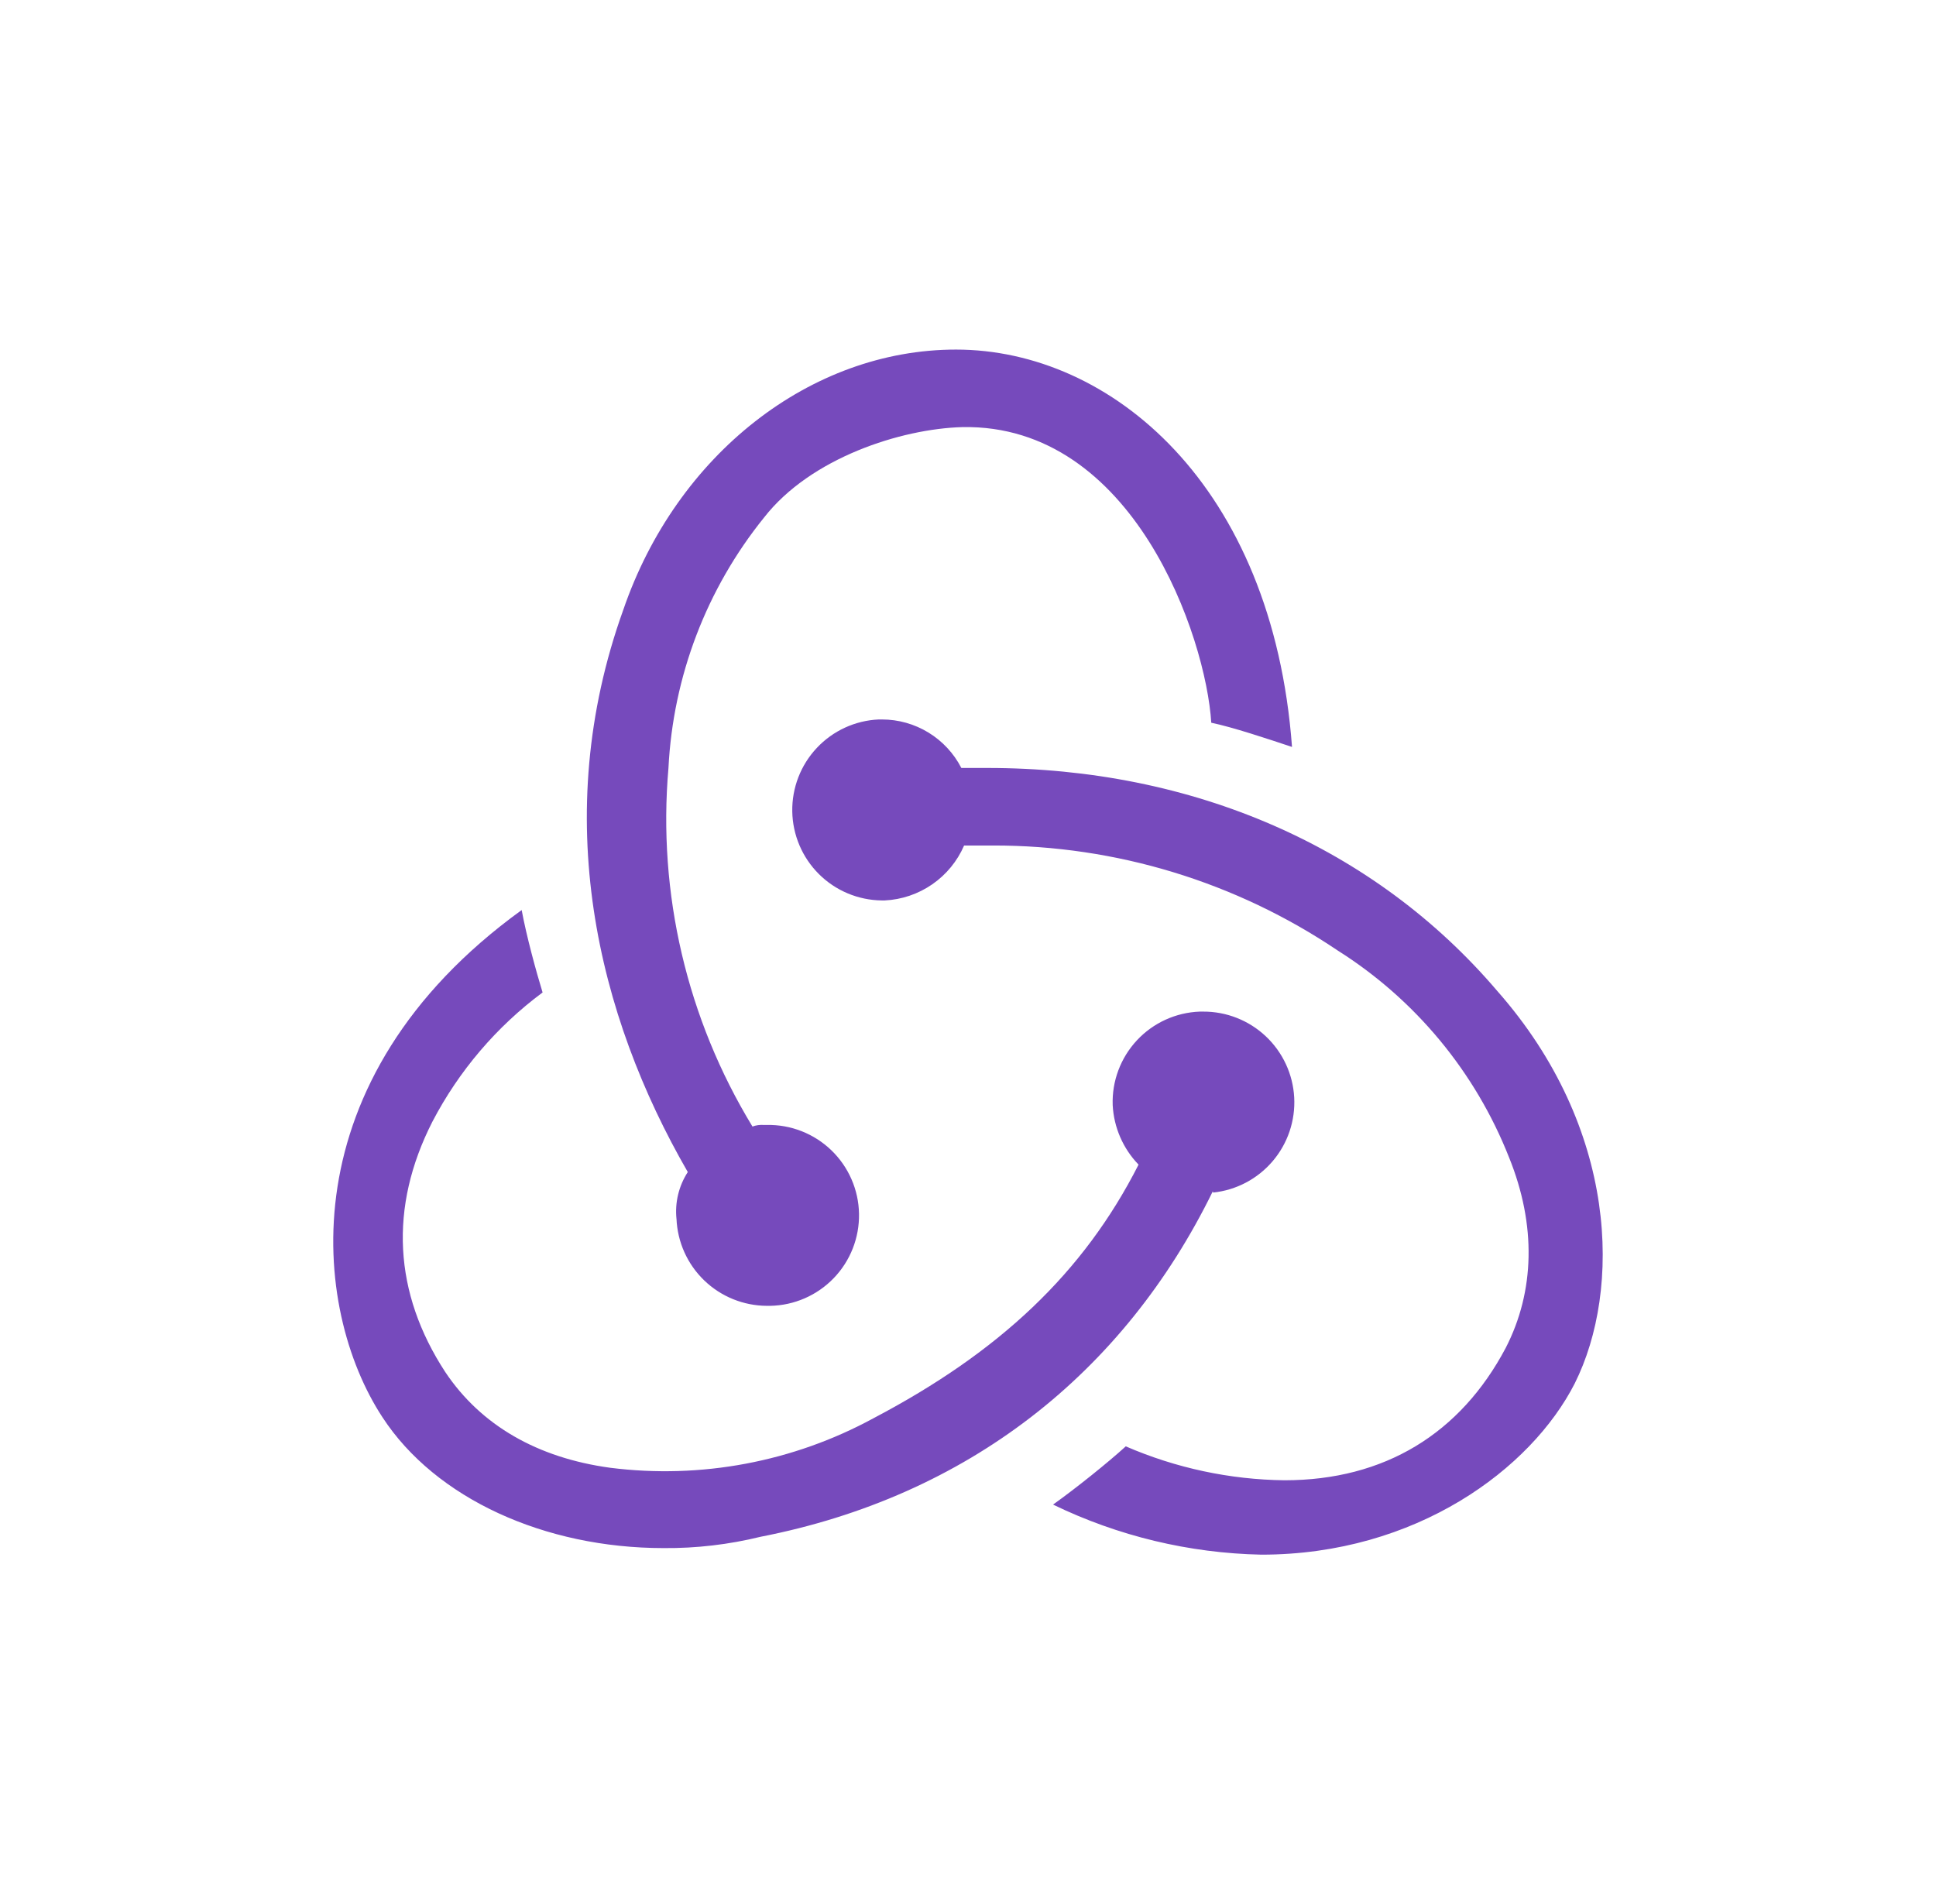 <svg width="61" height="60" viewBox="0 0 61 60" fill="none" xmlns="http://www.w3.org/2000/svg">
<path d="M38.215 37.538C35.402 43.288 30.477 47.156 23.962 48.428C22.963 48.673 21.937 48.793 20.909 48.784C17.159 48.784 13.721 47.222 12.052 44.663C9.812 41.253 9.049 34.025 16.437 28.678C16.587 29.494 16.893 30.613 17.096 31.275C15.646 32.352 14.459 33.745 13.624 35.347C12.249 38.047 12.402 40.744 14.03 43.237C15.155 44.919 16.937 45.941 19.227 46.253C22.088 46.615 24.991 46.069 27.524 44.691C31.496 42.603 34.143 40.109 35.874 36.7C35.385 36.194 35.095 35.528 35.059 34.825C35.032 34.071 35.307 33.337 35.821 32.784C36.335 32.232 37.048 31.906 37.802 31.878H37.908C38.642 31.874 39.349 32.153 39.883 32.656C40.417 33.159 40.738 33.848 40.778 34.581C40.818 35.314 40.575 36.034 40.099 36.592C39.623 37.151 38.951 37.505 38.221 37.581L38.215 37.538ZM47.174 31.225C50.99 35.55 51.093 40.641 49.618 43.594C48.243 46.291 44.618 48.991 39.743 48.991C37.467 48.944 35.228 48.406 33.18 47.413C33.896 46.903 34.912 46.087 35.471 45.578C37.05 46.262 38.75 46.626 40.471 46.647C43.627 46.647 46.018 45.172 47.443 42.475C48.358 40.694 48.412 38.606 47.546 36.469C46.484 33.779 44.594 31.497 42.149 29.953C38.942 27.791 35.161 26.639 31.293 26.644H30.377C30.164 27.137 29.816 27.561 29.375 27.866C28.933 28.172 28.414 28.349 27.877 28.375H27.78C27.038 28.366 26.328 28.068 25.802 27.544C25.276 27.02 24.975 26.311 24.963 25.569C24.951 24.827 25.228 24.109 25.737 23.568C26.245 23.027 26.945 22.705 27.687 22.672H27.79C28.307 22.672 28.813 22.815 29.255 23.085C29.695 23.354 30.054 23.74 30.29 24.2H31.105C37.605 24.2 43.312 26.694 47.174 31.225ZM21.315 38.413C21.261 37.894 21.387 37.372 21.671 36.934C18.821 31.997 17.296 25.738 19.637 19.222C21.315 14.325 25.54 11.016 30.121 11.016C35.008 11.016 40.099 15.294 40.709 23.538C39.946 23.284 38.834 22.913 38.165 22.775C37.999 20.078 35.721 13.359 30.324 13.459C28.39 13.512 25.54 14.428 24.074 16.309C22.261 18.555 21.207 21.317 21.062 24.2C20.718 28.152 21.645 32.111 23.709 35.5C23.822 35.458 23.944 35.441 24.065 35.45H24.165C24.921 35.436 25.651 35.724 26.195 36.248C26.739 36.773 27.053 37.493 27.066 38.248C27.08 39.004 26.793 39.735 26.268 40.279C25.743 40.823 25.024 41.136 24.268 41.15H24.165C23.427 41.147 22.719 40.86 22.189 40.349C21.657 39.837 21.345 39.14 21.315 38.403V38.413Z" fill="#764ABC"/>
</svg>
